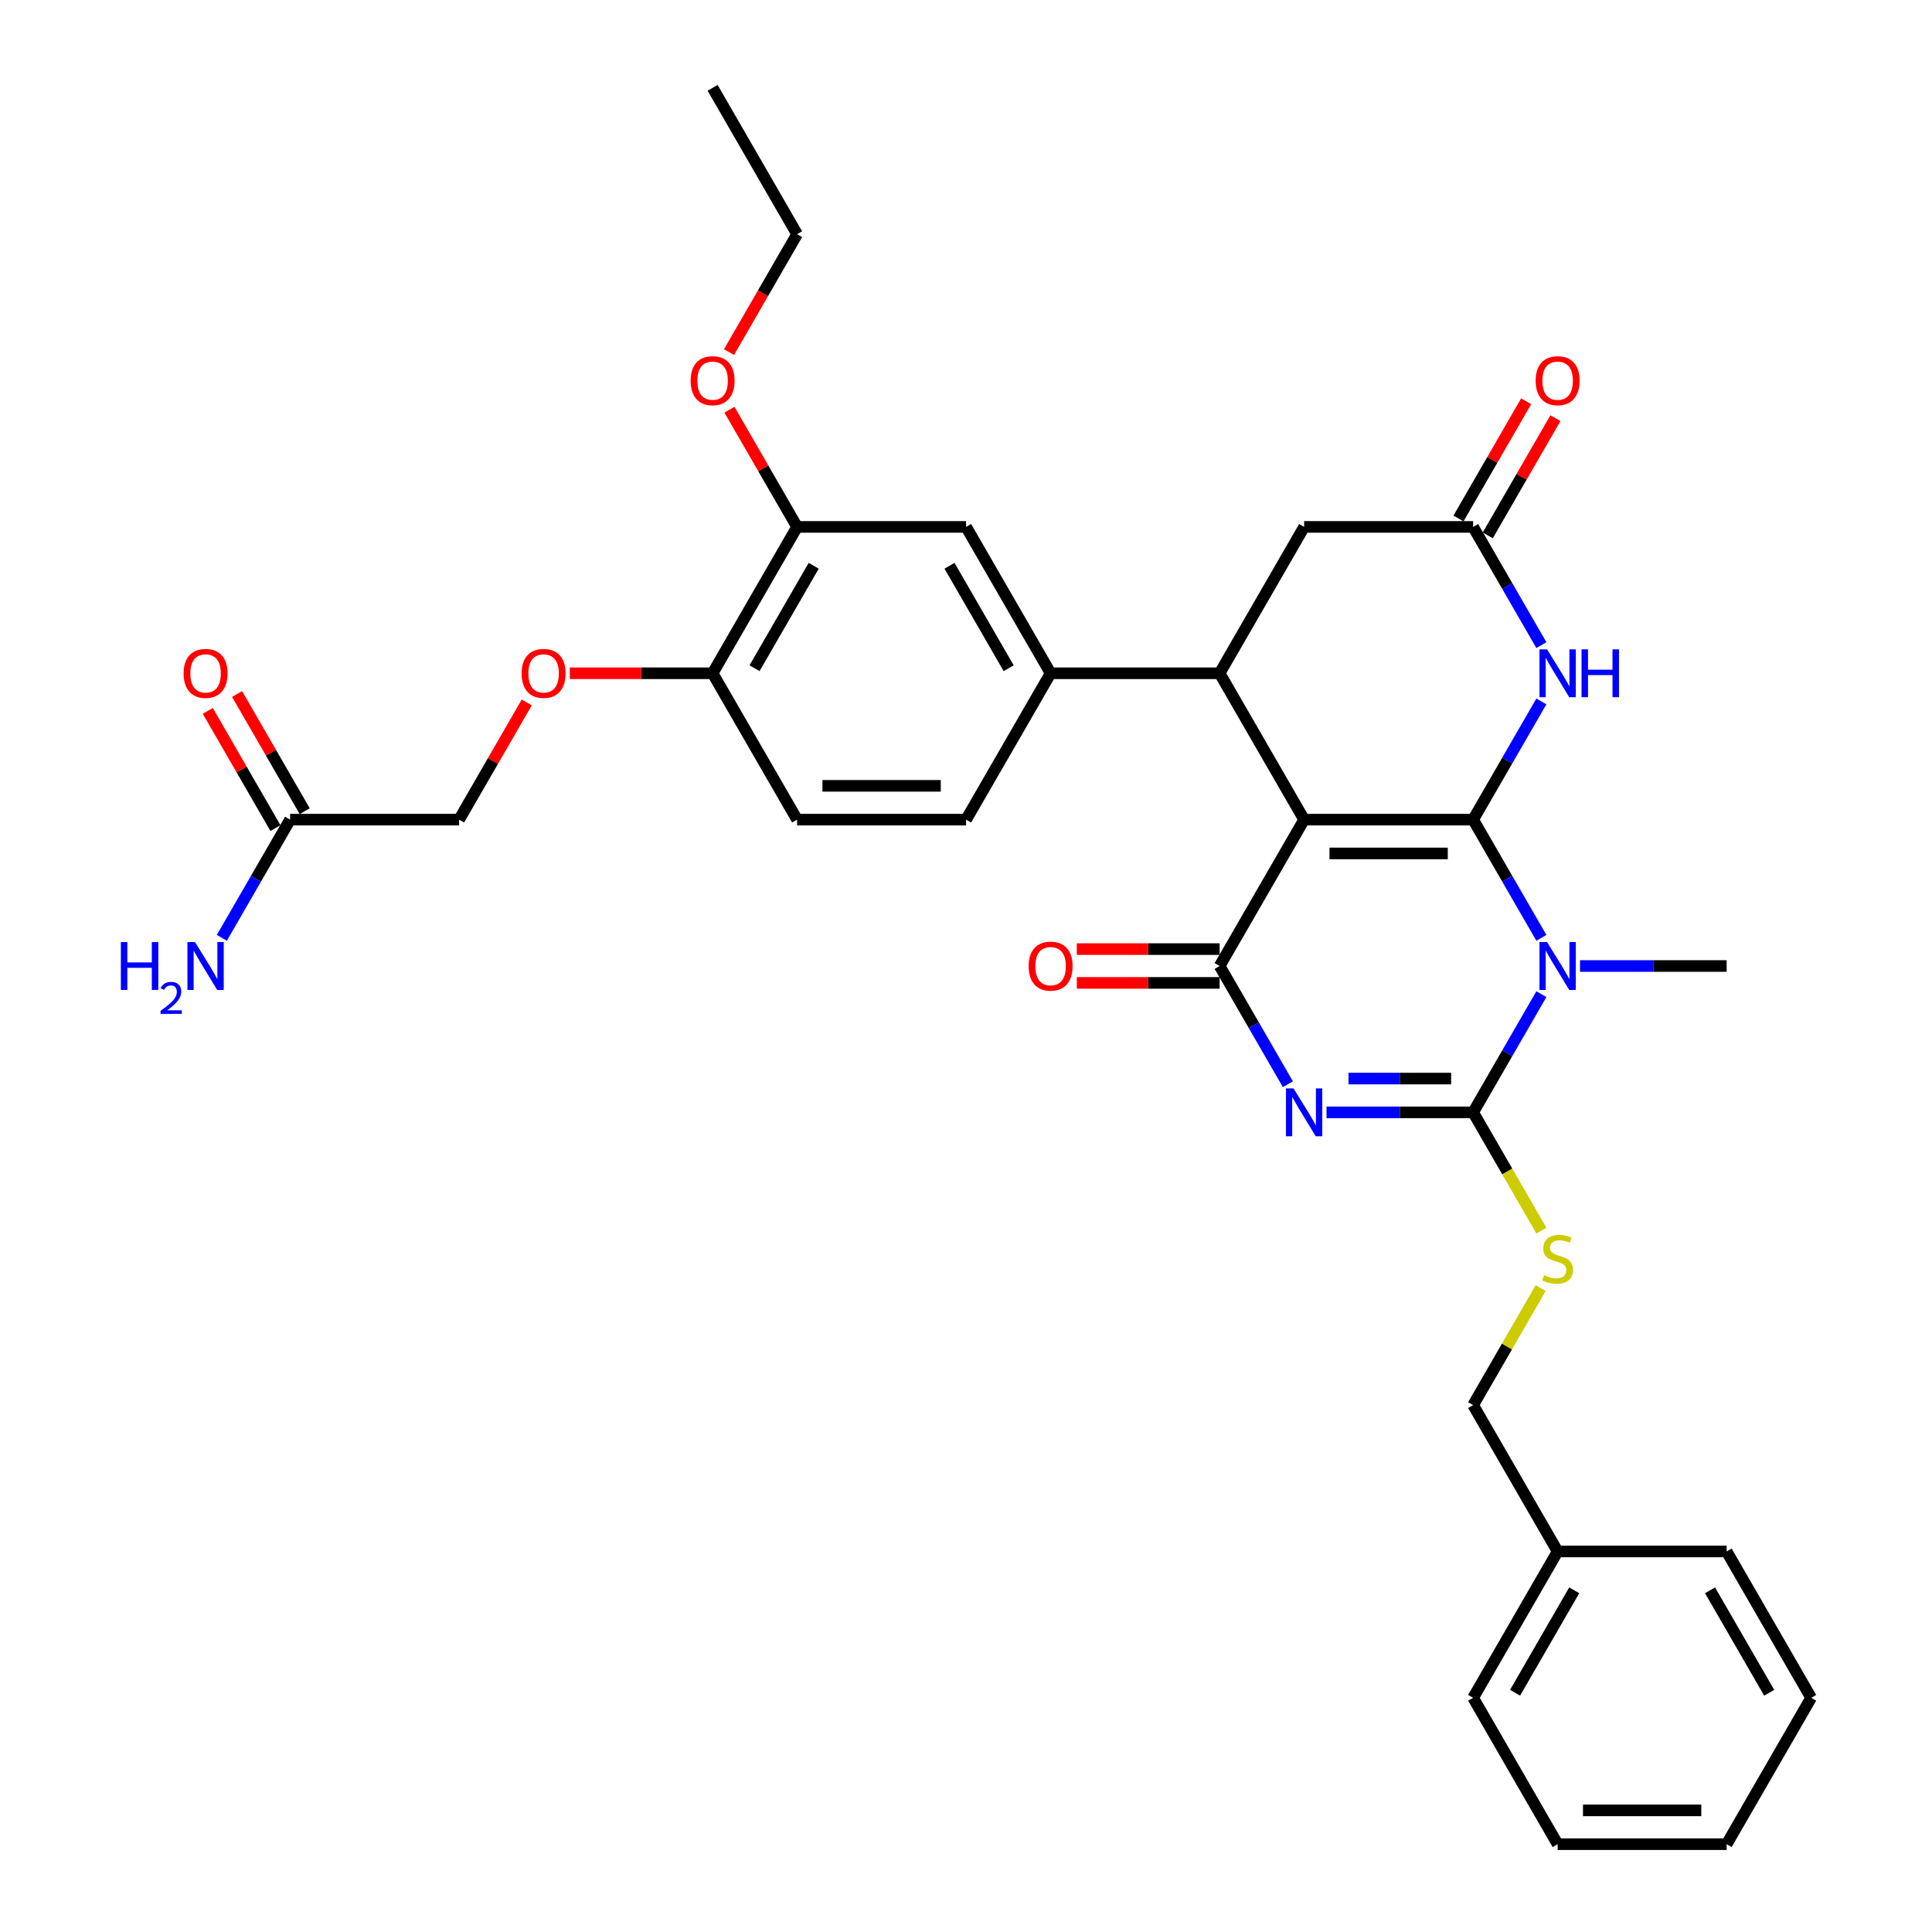 <?xml version='1.0' encoding='iso-8859-1'?>
<svg version='1.1' baseProfile='full'
              xmlns='http://www.w3.org/2000/svg'
                      xmlns:rdkit='http://www.rdkit.org/xml'
                      xmlns:xlink='http://www.w3.org/1999/xlink'
                  xml:space='preserve'
width='1000px' height='1000px' viewBox='0 0 1000 1000'>
<!-- END OF HEADER -->
<rect style='opacity:1.0;fill:#FFFFFF;stroke:none' width='1000' height='1000' x='0' y='0'> </rect>
<path class='bond-0' d='M 762.49,424.242 L 675.013,424.242' style='fill:none;fill-rule:evenodd;stroke:#000000;stroke-width:6px;stroke-linecap:butt;stroke-linejoin:miter;stroke-opacity:1' />
<path class='bond-0' d='M 749.368,441.738 L 688.134,441.738' style='fill:none;fill-rule:evenodd;stroke:#000000;stroke-width:6px;stroke-linecap:butt;stroke-linejoin:miter;stroke-opacity:1' />
<path class='bond-1' d='M 762.49,424.242 L 780.152,454.834' style='fill:none;fill-rule:evenodd;stroke:#000000;stroke-width:6px;stroke-linecap:butt;stroke-linejoin:miter;stroke-opacity:1' />
<path class='bond-1' d='M 780.152,454.834 L 797.815,485.426' style='fill:none;fill-rule:evenodd;stroke:#0000FF;stroke-width:6px;stroke-linecap:butt;stroke-linejoin:miter;stroke-opacity:1' />
<path class='bond-5' d='M 762.49,424.242 L 780.152,393.65' style='fill:none;fill-rule:evenodd;stroke:#000000;stroke-width:6px;stroke-linecap:butt;stroke-linejoin:miter;stroke-opacity:1' />
<path class='bond-5' d='M 780.152,393.65 L 797.815,363.059' style='fill:none;fill-rule:evenodd;stroke:#0000FF;stroke-width:6px;stroke-linecap:butt;stroke-linejoin:miter;stroke-opacity:1' />
<path class='bond-4' d='M 675.013,424.242 L 631.274,500' style='fill:none;fill-rule:evenodd;stroke:#000000;stroke-width:6px;stroke-linecap:butt;stroke-linejoin:miter;stroke-opacity:1' />
<path class='bond-6' d='M 675.013,424.242 L 631.274,348.485' style='fill:none;fill-rule:evenodd;stroke:#000000;stroke-width:6px;stroke-linecap:butt;stroke-linejoin:miter;stroke-opacity:1' />
<path class='bond-3' d='M 797.815,514.574 L 780.152,545.166' style='fill:none;fill-rule:evenodd;stroke:#0000FF;stroke-width:6px;stroke-linecap:butt;stroke-linejoin:miter;stroke-opacity:1' />
<path class='bond-3' d='M 780.152,545.166 L 762.49,575.758' style='fill:none;fill-rule:evenodd;stroke:#000000;stroke-width:6px;stroke-linecap:butt;stroke-linejoin:miter;stroke-opacity:1' />
<path class='bond-21' d='M 817.811,500 L 855.758,500' style='fill:none;fill-rule:evenodd;stroke:#0000FF;stroke-width:6px;stroke-linecap:butt;stroke-linejoin:miter;stroke-opacity:1' />
<path class='bond-21' d='M 855.758,500 L 893.706,500' style='fill:none;fill-rule:evenodd;stroke:#000000;stroke-width:6px;stroke-linecap:butt;stroke-linejoin:miter;stroke-opacity:1' />
<path class='bond-2' d='M 686.595,575.758 L 724.542,575.758' style='fill:none;fill-rule:evenodd;stroke:#0000FF;stroke-width:6px;stroke-linecap:butt;stroke-linejoin:miter;stroke-opacity:1' />
<path class='bond-2' d='M 724.542,575.758 L 762.49,575.758' style='fill:none;fill-rule:evenodd;stroke:#000000;stroke-width:6px;stroke-linecap:butt;stroke-linejoin:miter;stroke-opacity:1' />
<path class='bond-2' d='M 697.979,558.262 L 724.542,558.262' style='fill:none;fill-rule:evenodd;stroke:#0000FF;stroke-width:6px;stroke-linecap:butt;stroke-linejoin:miter;stroke-opacity:1' />
<path class='bond-2' d='M 724.542,558.262 L 751.106,558.262' style='fill:none;fill-rule:evenodd;stroke:#000000;stroke-width:6px;stroke-linecap:butt;stroke-linejoin:miter;stroke-opacity:1' />
<path class='bond-34' d='M 666.599,561.184 L 648.936,530.592' style='fill:none;fill-rule:evenodd;stroke:#0000FF;stroke-width:6px;stroke-linecap:butt;stroke-linejoin:miter;stroke-opacity:1' />
<path class='bond-34' d='M 648.936,530.592 L 631.274,500' style='fill:none;fill-rule:evenodd;stroke:#000000;stroke-width:6px;stroke-linecap:butt;stroke-linejoin:miter;stroke-opacity:1' />
<path class='bond-9' d='M 762.49,575.758 L 780.162,606.367' style='fill:none;fill-rule:evenodd;stroke:#000000;stroke-width:6px;stroke-linecap:butt;stroke-linejoin:miter;stroke-opacity:1' />
<path class='bond-9' d='M 780.162,606.367 L 797.835,636.976' style='fill:none;fill-rule:evenodd;stroke:#CCCC00;stroke-width:6px;stroke-linecap:butt;stroke-linejoin:miter;stroke-opacity:1' />
<path class='bond-13' d='M 631.274,491.252 L 594.315,491.252' style='fill:none;fill-rule:evenodd;stroke:#000000;stroke-width:6px;stroke-linecap:butt;stroke-linejoin:miter;stroke-opacity:1' />
<path class='bond-13' d='M 594.315,491.252 L 557.356,491.252' style='fill:none;fill-rule:evenodd;stroke:#FF0000;stroke-width:6px;stroke-linecap:butt;stroke-linejoin:miter;stroke-opacity:1' />
<path class='bond-13' d='M 631.274,508.748 L 594.315,508.748' style='fill:none;fill-rule:evenodd;stroke:#000000;stroke-width:6px;stroke-linecap:butt;stroke-linejoin:miter;stroke-opacity:1' />
<path class='bond-13' d='M 594.315,508.748 L 557.356,508.748' style='fill:none;fill-rule:evenodd;stroke:#FF0000;stroke-width:6px;stroke-linecap:butt;stroke-linejoin:miter;stroke-opacity:1' />
<path class='bond-7' d='M 797.815,333.911 L 780.152,303.319' style='fill:none;fill-rule:evenodd;stroke:#0000FF;stroke-width:6px;stroke-linecap:butt;stroke-linejoin:miter;stroke-opacity:1' />
<path class='bond-7' d='M 780.152,303.319 L 762.49,272.727' style='fill:none;fill-rule:evenodd;stroke:#000000;stroke-width:6px;stroke-linecap:butt;stroke-linejoin:miter;stroke-opacity:1' />
<path class='bond-8' d='M 631.274,348.485 L 543.797,348.485' style='fill:none;fill-rule:evenodd;stroke:#000000;stroke-width:6px;stroke-linecap:butt;stroke-linejoin:miter;stroke-opacity:1' />
<path class='bond-35' d='M 631.274,348.485 L 675.013,272.727' style='fill:none;fill-rule:evenodd;stroke:#000000;stroke-width:6px;stroke-linecap:butt;stroke-linejoin:miter;stroke-opacity:1' />
<path class='bond-10' d='M 762.49,272.727 L 675.013,272.727' style='fill:none;fill-rule:evenodd;stroke:#000000;stroke-width:6px;stroke-linecap:butt;stroke-linejoin:miter;stroke-opacity:1' />
<path class='bond-17' d='M 770.066,277.101 L 787.577,246.772' style='fill:none;fill-rule:evenodd;stroke:#000000;stroke-width:6px;stroke-linecap:butt;stroke-linejoin:miter;stroke-opacity:1' />
<path class='bond-17' d='M 787.577,246.772 L 805.087,216.442' style='fill:none;fill-rule:evenodd;stroke:#FF0000;stroke-width:6px;stroke-linecap:butt;stroke-linejoin:miter;stroke-opacity:1' />
<path class='bond-17' d='M 754.914,268.353 L 772.425,238.024' style='fill:none;fill-rule:evenodd;stroke:#000000;stroke-width:6px;stroke-linecap:butt;stroke-linejoin:miter;stroke-opacity:1' />
<path class='bond-17' d='M 772.425,238.024 L 789.936,207.694' style='fill:none;fill-rule:evenodd;stroke:#FF0000;stroke-width:6px;stroke-linecap:butt;stroke-linejoin:miter;stroke-opacity:1' />
<path class='bond-11' d='M 543.797,348.485 L 500.058,272.727' style='fill:none;fill-rule:evenodd;stroke:#000000;stroke-width:6px;stroke-linecap:butt;stroke-linejoin:miter;stroke-opacity:1' />
<path class='bond-11' d='M 522.084,345.869 L 491.467,292.839' style='fill:none;fill-rule:evenodd;stroke:#000000;stroke-width:6px;stroke-linecap:butt;stroke-linejoin:miter;stroke-opacity:1' />
<path class='bond-18' d='M 543.797,348.485 L 500.058,424.242' style='fill:none;fill-rule:evenodd;stroke:#000000;stroke-width:6px;stroke-linecap:butt;stroke-linejoin:miter;stroke-opacity:1' />
<path class='bond-24' d='M 797.451,666.719 L 779.97,696.996' style='fill:none;fill-rule:evenodd;stroke:#CCCC00;stroke-width:6px;stroke-linecap:butt;stroke-linejoin:miter;stroke-opacity:1' />
<path class='bond-24' d='M 779.97,696.996 L 762.49,727.273' style='fill:none;fill-rule:evenodd;stroke:#000000;stroke-width:6px;stroke-linecap:butt;stroke-linejoin:miter;stroke-opacity:1' />
<path class='bond-12' d='M 500.058,272.727 L 412.581,272.727' style='fill:none;fill-rule:evenodd;stroke:#000000;stroke-width:6px;stroke-linecap:butt;stroke-linejoin:miter;stroke-opacity:1' />
<path class='bond-25' d='M 412.581,272.727 L 395.07,242.398' style='fill:none;fill-rule:evenodd;stroke:#000000;stroke-width:6px;stroke-linecap:butt;stroke-linejoin:miter;stroke-opacity:1' />
<path class='bond-25' d='M 395.07,242.398 L 377.559,212.068' style='fill:none;fill-rule:evenodd;stroke:#FF0000;stroke-width:6px;stroke-linecap:butt;stroke-linejoin:miter;stroke-opacity:1' />
<path class='bond-36' d='M 412.581,272.727 L 368.842,348.485' style='fill:none;fill-rule:evenodd;stroke:#000000;stroke-width:6px;stroke-linecap:butt;stroke-linejoin:miter;stroke-opacity:1' />
<path class='bond-36' d='M 421.171,292.839 L 390.554,345.869' style='fill:none;fill-rule:evenodd;stroke:#000000;stroke-width:6px;stroke-linecap:butt;stroke-linejoin:miter;stroke-opacity:1' />
<path class='bond-14' d='M 150.149,424.242 L 237.626,424.242' style='fill:none;fill-rule:evenodd;stroke:#000000;stroke-width:6px;stroke-linecap:butt;stroke-linejoin:miter;stroke-opacity:1' />
<path class='bond-19' d='M 157.725,419.869 L 140.214,389.539' style='fill:none;fill-rule:evenodd;stroke:#000000;stroke-width:6px;stroke-linecap:butt;stroke-linejoin:miter;stroke-opacity:1' />
<path class='bond-19' d='M 140.214,389.539 L 122.703,359.21' style='fill:none;fill-rule:evenodd;stroke:#FF0000;stroke-width:6px;stroke-linecap:butt;stroke-linejoin:miter;stroke-opacity:1' />
<path class='bond-19' d='M 142.573,428.616 L 125.062,398.287' style='fill:none;fill-rule:evenodd;stroke:#000000;stroke-width:6px;stroke-linecap:butt;stroke-linejoin:miter;stroke-opacity:1' />
<path class='bond-19' d='M 125.062,398.287 L 107.552,367.957' style='fill:none;fill-rule:evenodd;stroke:#FF0000;stroke-width:6px;stroke-linecap:butt;stroke-linejoin:miter;stroke-opacity:1' />
<path class='bond-23' d='M 150.149,424.242 L 132.487,454.834' style='fill:none;fill-rule:evenodd;stroke:#000000;stroke-width:6px;stroke-linecap:butt;stroke-linejoin:miter;stroke-opacity:1' />
<path class='bond-23' d='M 132.487,454.834 L 114.824,485.426' style='fill:none;fill-rule:evenodd;stroke:#0000FF;stroke-width:6px;stroke-linecap:butt;stroke-linejoin:miter;stroke-opacity:1' />
<path class='bond-15' d='M 368.842,348.485 L 412.581,424.242' style='fill:none;fill-rule:evenodd;stroke:#000000;stroke-width:6px;stroke-linecap:butt;stroke-linejoin:miter;stroke-opacity:1' />
<path class='bond-16' d='M 368.842,348.485 L 331.883,348.485' style='fill:none;fill-rule:evenodd;stroke:#000000;stroke-width:6px;stroke-linecap:butt;stroke-linejoin:miter;stroke-opacity:1' />
<path class='bond-16' d='M 331.883,348.485 L 294.924,348.485' style='fill:none;fill-rule:evenodd;stroke:#FF0000;stroke-width:6px;stroke-linecap:butt;stroke-linejoin:miter;stroke-opacity:1' />
<path class='bond-22' d='M 272.648,363.583 L 255.137,393.913' style='fill:none;fill-rule:evenodd;stroke:#FF0000;stroke-width:6px;stroke-linecap:butt;stroke-linejoin:miter;stroke-opacity:1' />
<path class='bond-22' d='M 255.137,393.913 L 237.626,424.242' style='fill:none;fill-rule:evenodd;stroke:#000000;stroke-width:6px;stroke-linecap:butt;stroke-linejoin:miter;stroke-opacity:1' />
<path class='bond-20' d='M 500.058,424.242 L 412.581,424.242' style='fill:none;fill-rule:evenodd;stroke:#000000;stroke-width:6px;stroke-linecap:butt;stroke-linejoin:miter;stroke-opacity:1' />
<path class='bond-20' d='M 486.936,406.747 L 425.702,406.747' style='fill:none;fill-rule:evenodd;stroke:#000000;stroke-width:6px;stroke-linecap:butt;stroke-linejoin:miter;stroke-opacity:1' />
<path class='bond-26' d='M 762.49,727.273 L 806.229,803.03' style='fill:none;fill-rule:evenodd;stroke:#000000;stroke-width:6px;stroke-linecap:butt;stroke-linejoin:miter;stroke-opacity:1' />
<path class='bond-27' d='M 377.337,182.256 L 394.959,151.734' style='fill:none;fill-rule:evenodd;stroke:#FF0000;stroke-width:6px;stroke-linecap:butt;stroke-linejoin:miter;stroke-opacity:1' />
<path class='bond-27' d='M 394.959,151.734 L 412.581,121.212' style='fill:none;fill-rule:evenodd;stroke:#000000;stroke-width:6px;stroke-linecap:butt;stroke-linejoin:miter;stroke-opacity:1' />
<path class='bond-28' d='M 806.229,803.03 L 762.49,878.788' style='fill:none;fill-rule:evenodd;stroke:#000000;stroke-width:6px;stroke-linecap:butt;stroke-linejoin:miter;stroke-opacity:1' />
<path class='bond-28' d='M 814.819,823.142 L 784.202,876.172' style='fill:none;fill-rule:evenodd;stroke:#000000;stroke-width:6px;stroke-linecap:butt;stroke-linejoin:miter;stroke-opacity:1' />
<path class='bond-29' d='M 806.229,803.03 L 893.706,803.03' style='fill:none;fill-rule:evenodd;stroke:#000000;stroke-width:6px;stroke-linecap:butt;stroke-linejoin:miter;stroke-opacity:1' />
<path class='bond-30' d='M 412.581,121.212 L 368.842,45.455' style='fill:none;fill-rule:evenodd;stroke:#000000;stroke-width:6px;stroke-linecap:butt;stroke-linejoin:miter;stroke-opacity:1' />
<path class='bond-31' d='M 762.49,878.788 L 806.229,954.545' style='fill:none;fill-rule:evenodd;stroke:#000000;stroke-width:6px;stroke-linecap:butt;stroke-linejoin:miter;stroke-opacity:1' />
<path class='bond-32' d='M 893.706,803.03 L 937.445,878.788' style='fill:none;fill-rule:evenodd;stroke:#000000;stroke-width:6px;stroke-linecap:butt;stroke-linejoin:miter;stroke-opacity:1' />
<path class='bond-32' d='M 885.115,823.142 L 915.732,876.172' style='fill:none;fill-rule:evenodd;stroke:#000000;stroke-width:6px;stroke-linecap:butt;stroke-linejoin:miter;stroke-opacity:1' />
<path class='bond-37' d='M 806.229,954.545 L 893.706,954.545' style='fill:none;fill-rule:evenodd;stroke:#000000;stroke-width:6px;stroke-linecap:butt;stroke-linejoin:miter;stroke-opacity:1' />
<path class='bond-37' d='M 819.35,937.05 L 880.584,937.05' style='fill:none;fill-rule:evenodd;stroke:#000000;stroke-width:6px;stroke-linecap:butt;stroke-linejoin:miter;stroke-opacity:1' />
<path class='bond-33' d='M 937.445,878.788 L 893.706,954.545' style='fill:none;fill-rule:evenodd;stroke:#000000;stroke-width:6px;stroke-linecap:butt;stroke-linejoin:miter;stroke-opacity:1' />
<path  class='atom-2' d='M 800.753 487.613
L 808.87 500.735
Q 809.675 502.029, 810.97 504.374
Q 812.265 506.718, 812.335 506.858
L 812.335 487.613
L 815.624 487.613
L 815.624 512.387
L 812.23 512.387
L 803.517 498.041
Q 802.502 496.361, 801.417 494.436
Q 800.368 492.512, 800.053 491.917
L 800.053 512.387
L 796.834 512.387
L 796.834 487.613
L 800.753 487.613
' fill='#0000FF'/>
<path  class='atom-3' d='M 669.537 563.371
L 677.655 576.492
Q 678.459 577.787, 679.754 580.131
Q 681.049 582.476, 681.119 582.616
L 681.119 563.371
L 684.408 563.371
L 684.408 588.144
L 681.014 588.144
L 672.301 573.798
Q 671.286 572.119, 670.201 570.194
Q 669.152 568.27, 668.837 567.675
L 668.837 588.144
L 665.618 588.144
L 665.618 563.371
L 669.537 563.371
' fill='#0000FF'/>
<path  class='atom-6' d='M 800.753 336.098
L 808.87 349.22
Q 809.675 350.514, 810.97 352.859
Q 812.265 355.203, 812.335 355.343
L 812.335 336.098
L 815.624 336.098
L 815.624 360.872
L 812.23 360.872
L 803.517 346.525
Q 802.502 344.846, 801.417 342.921
Q 800.368 340.997, 800.053 340.402
L 800.053 360.872
L 796.834 360.872
L 796.834 336.098
L 800.753 336.098
' fill='#0000FF'/>
<path  class='atom-6' d='M 818.598 336.098
L 821.957 336.098
L 821.957 346.63
L 834.624 346.63
L 834.624 336.098
L 837.983 336.098
L 837.983 360.872
L 834.624 360.872
L 834.624 349.43
L 821.957 349.43
L 821.957 360.872
L 818.598 360.872
L 818.598 336.098
' fill='#0000FF'/>
<path  class='atom-10' d='M 799.23 660.018
Q 799.51 660.123, 800.665 660.613
Q 801.82 661.103, 803.079 661.418
Q 804.374 661.698, 805.634 661.698
Q 807.978 661.698, 809.343 660.578
Q 810.708 659.423, 810.708 657.429
Q 810.708 656.064, 810.008 655.224
Q 809.343 654.384, 808.293 653.93
Q 807.243 653.475, 805.494 652.95
Q 803.289 652.285, 801.96 651.655
Q 800.665 651.025, 799.72 649.696
Q 798.811 648.366, 798.811 646.127
Q 798.811 643.012, 800.91 641.088
Q 803.045 639.163, 807.243 639.163
Q 810.113 639.163, 813.367 640.528
L 812.562 643.222
Q 809.588 641.998, 807.348 641.998
Q 804.934 641.998, 803.604 643.012
Q 802.275 643.992, 802.31 645.707
Q 802.31 647.036, 802.975 647.841
Q 803.674 648.646, 804.654 649.101
Q 805.669 649.556, 807.348 650.081
Q 809.588 650.78, 810.917 651.48
Q 812.247 652.18, 813.192 653.615
Q 814.172 655.014, 814.172 657.429
Q 814.172 660.858, 811.862 662.712
Q 809.588 664.532, 805.774 664.532
Q 803.569 664.532, 801.89 664.042
Q 800.245 663.587, 798.286 662.782
L 799.23 660.018
' fill='#CCCC00'/>
<path  class='atom-14' d='M 532.425 500.07
Q 532.425 494.122, 535.364 490.797
Q 538.303 487.473, 543.797 487.473
Q 549.29 487.473, 552.23 490.797
Q 555.169 494.122, 555.169 500.07
Q 555.169 506.088, 552.195 509.518
Q 549.22 512.912, 543.797 512.912
Q 538.338 512.912, 535.364 509.518
Q 532.425 506.123, 532.425 500.07
M 543.797 510.112
Q 547.576 510.112, 549.605 507.593
Q 551.67 505.039, 551.67 500.07
Q 551.67 495.206, 549.605 492.757
Q 547.576 490.273, 543.797 490.273
Q 540.018 490.273, 537.953 492.722
Q 535.924 495.171, 535.924 500.07
Q 535.924 505.074, 537.953 507.593
Q 540.018 510.112, 543.797 510.112
' fill='#FF0000'/>
<path  class='atom-17' d='M 269.993 348.555
Q 269.993 342.606, 272.932 339.282
Q 275.871 335.958, 281.365 335.958
Q 286.858 335.958, 289.798 339.282
Q 292.737 342.606, 292.737 348.555
Q 292.737 354.573, 289.763 358.002
Q 286.788 361.396, 281.365 361.396
Q 275.906 361.396, 272.932 358.002
Q 269.993 354.608, 269.993 348.555
M 281.365 358.597
Q 285.144 358.597, 287.173 356.078
Q 289.238 353.524, 289.238 348.555
Q 289.238 343.691, 287.173 341.242
Q 285.144 338.757, 281.365 338.757
Q 277.586 338.757, 275.521 341.207
Q 273.492 343.656, 273.492 348.555
Q 273.492 353.559, 275.521 356.078
Q 277.586 358.597, 281.365 358.597
' fill='#FF0000'/>
<path  class='atom-18' d='M 794.857 197.04
Q 794.857 191.091, 797.796 187.767
Q 800.735 184.443, 806.229 184.443
Q 811.722 184.443, 814.661 187.767
Q 817.601 191.091, 817.601 197.04
Q 817.601 203.058, 814.627 206.487
Q 811.652 209.881, 806.229 209.881
Q 800.77 209.881, 797.796 206.487
Q 794.857 203.093, 794.857 197.04
M 806.229 207.082
Q 810.008 207.082, 812.037 204.563
Q 814.102 202.008, 814.102 197.04
Q 814.102 192.176, 812.037 189.727
Q 810.008 187.242, 806.229 187.242
Q 802.45 187.242, 800.385 189.692
Q 798.356 192.141, 798.356 197.04
Q 798.356 202.043, 800.385 204.563
Q 802.45 207.082, 806.229 207.082
' fill='#FF0000'/>
<path  class='atom-20' d='M 95.038 348.555
Q 95.038 342.606, 97.977 339.282
Q 100.917 335.958, 106.41 335.958
Q 111.904 335.958, 114.843 339.282
Q 117.782 342.606, 117.782 348.555
Q 117.782 354.573, 114.808 358.002
Q 111.834 361.396, 106.41 361.396
Q 100.952 361.396, 97.977 358.002
Q 95.038 354.608, 95.038 348.555
M 106.41 358.597
Q 110.189 358.597, 112.219 356.078
Q 114.283 353.524, 114.283 348.555
Q 114.283 343.691, 112.219 341.242
Q 110.189 338.757, 106.41 338.757
Q 102.631 338.757, 100.567 341.207
Q 98.537 343.656, 98.537 348.555
Q 98.537 353.559, 100.567 356.078
Q 102.631 358.597, 106.41 358.597
' fill='#FF0000'/>
<path  class='atom-24' d='M 62.555 487.613
L 65.915 487.613
L 65.915 498.145
L 78.581 498.145
L 78.581 487.613
L 81.94 487.613
L 81.94 512.387
L 78.581 512.387
L 78.581 500.945
L 65.915 500.945
L 65.915 512.387
L 62.555 512.387
L 62.555 487.613
' fill='#0000FF'/>
<path  class='atom-24' d='M 83.141 511.518
Q 83.742 509.97, 85.174 509.116
Q 86.605 508.238, 88.591 508.238
Q 91.062 508.238, 92.448 509.578
Q 93.834 510.917, 93.834 513.296
Q 93.834 515.721, 92.032 517.984
Q 90.254 520.247, 86.559 522.926
L 94.111 522.926
L 94.111 524.774
L 83.095 524.774
L 83.095 523.226
Q 86.143 521.055, 87.945 519.439
Q 89.769 517.822, 90.647 516.367
Q 91.524 514.912, 91.524 513.411
Q 91.524 511.841, 90.739 510.963
Q 89.954 510.086, 88.591 510.086
Q 87.275 510.086, 86.397 510.617
Q 85.52 511.148, 84.896 512.326
L 83.141 511.518
' fill='#0000FF'/>
<path  class='atom-24' d='M 100.934 487.613
L 109.052 500.735
Q 109.857 502.029, 111.151 504.374
Q 112.446 506.718, 112.516 506.858
L 112.516 487.613
L 115.805 487.613
L 115.805 512.387
L 112.411 512.387
L 103.698 498.041
Q 102.684 496.361, 101.599 494.436
Q 100.549 492.512, 100.234 491.917
L 100.234 512.387
L 97.015 512.387
L 97.015 487.613
L 100.934 487.613
' fill='#0000FF'/>
<path  class='atom-26' d='M 357.47 197.04
Q 357.47 191.091, 360.409 187.767
Q 363.349 184.443, 368.842 184.443
Q 374.336 184.443, 377.275 187.767
Q 380.214 191.091, 380.214 197.04
Q 380.214 203.058, 377.24 206.487
Q 374.266 209.881, 368.842 209.881
Q 363.384 209.881, 360.409 206.487
Q 357.47 203.093, 357.47 197.04
M 368.842 207.082
Q 372.621 207.082, 374.651 204.563
Q 376.715 202.008, 376.715 197.04
Q 376.715 192.176, 374.651 189.727
Q 372.621 187.242, 368.842 187.242
Q 365.063 187.242, 362.999 189.692
Q 360.969 192.141, 360.969 197.04
Q 360.969 202.043, 362.999 204.563
Q 365.063 207.082, 368.842 207.082
' fill='#FF0000'/>
</svg>
